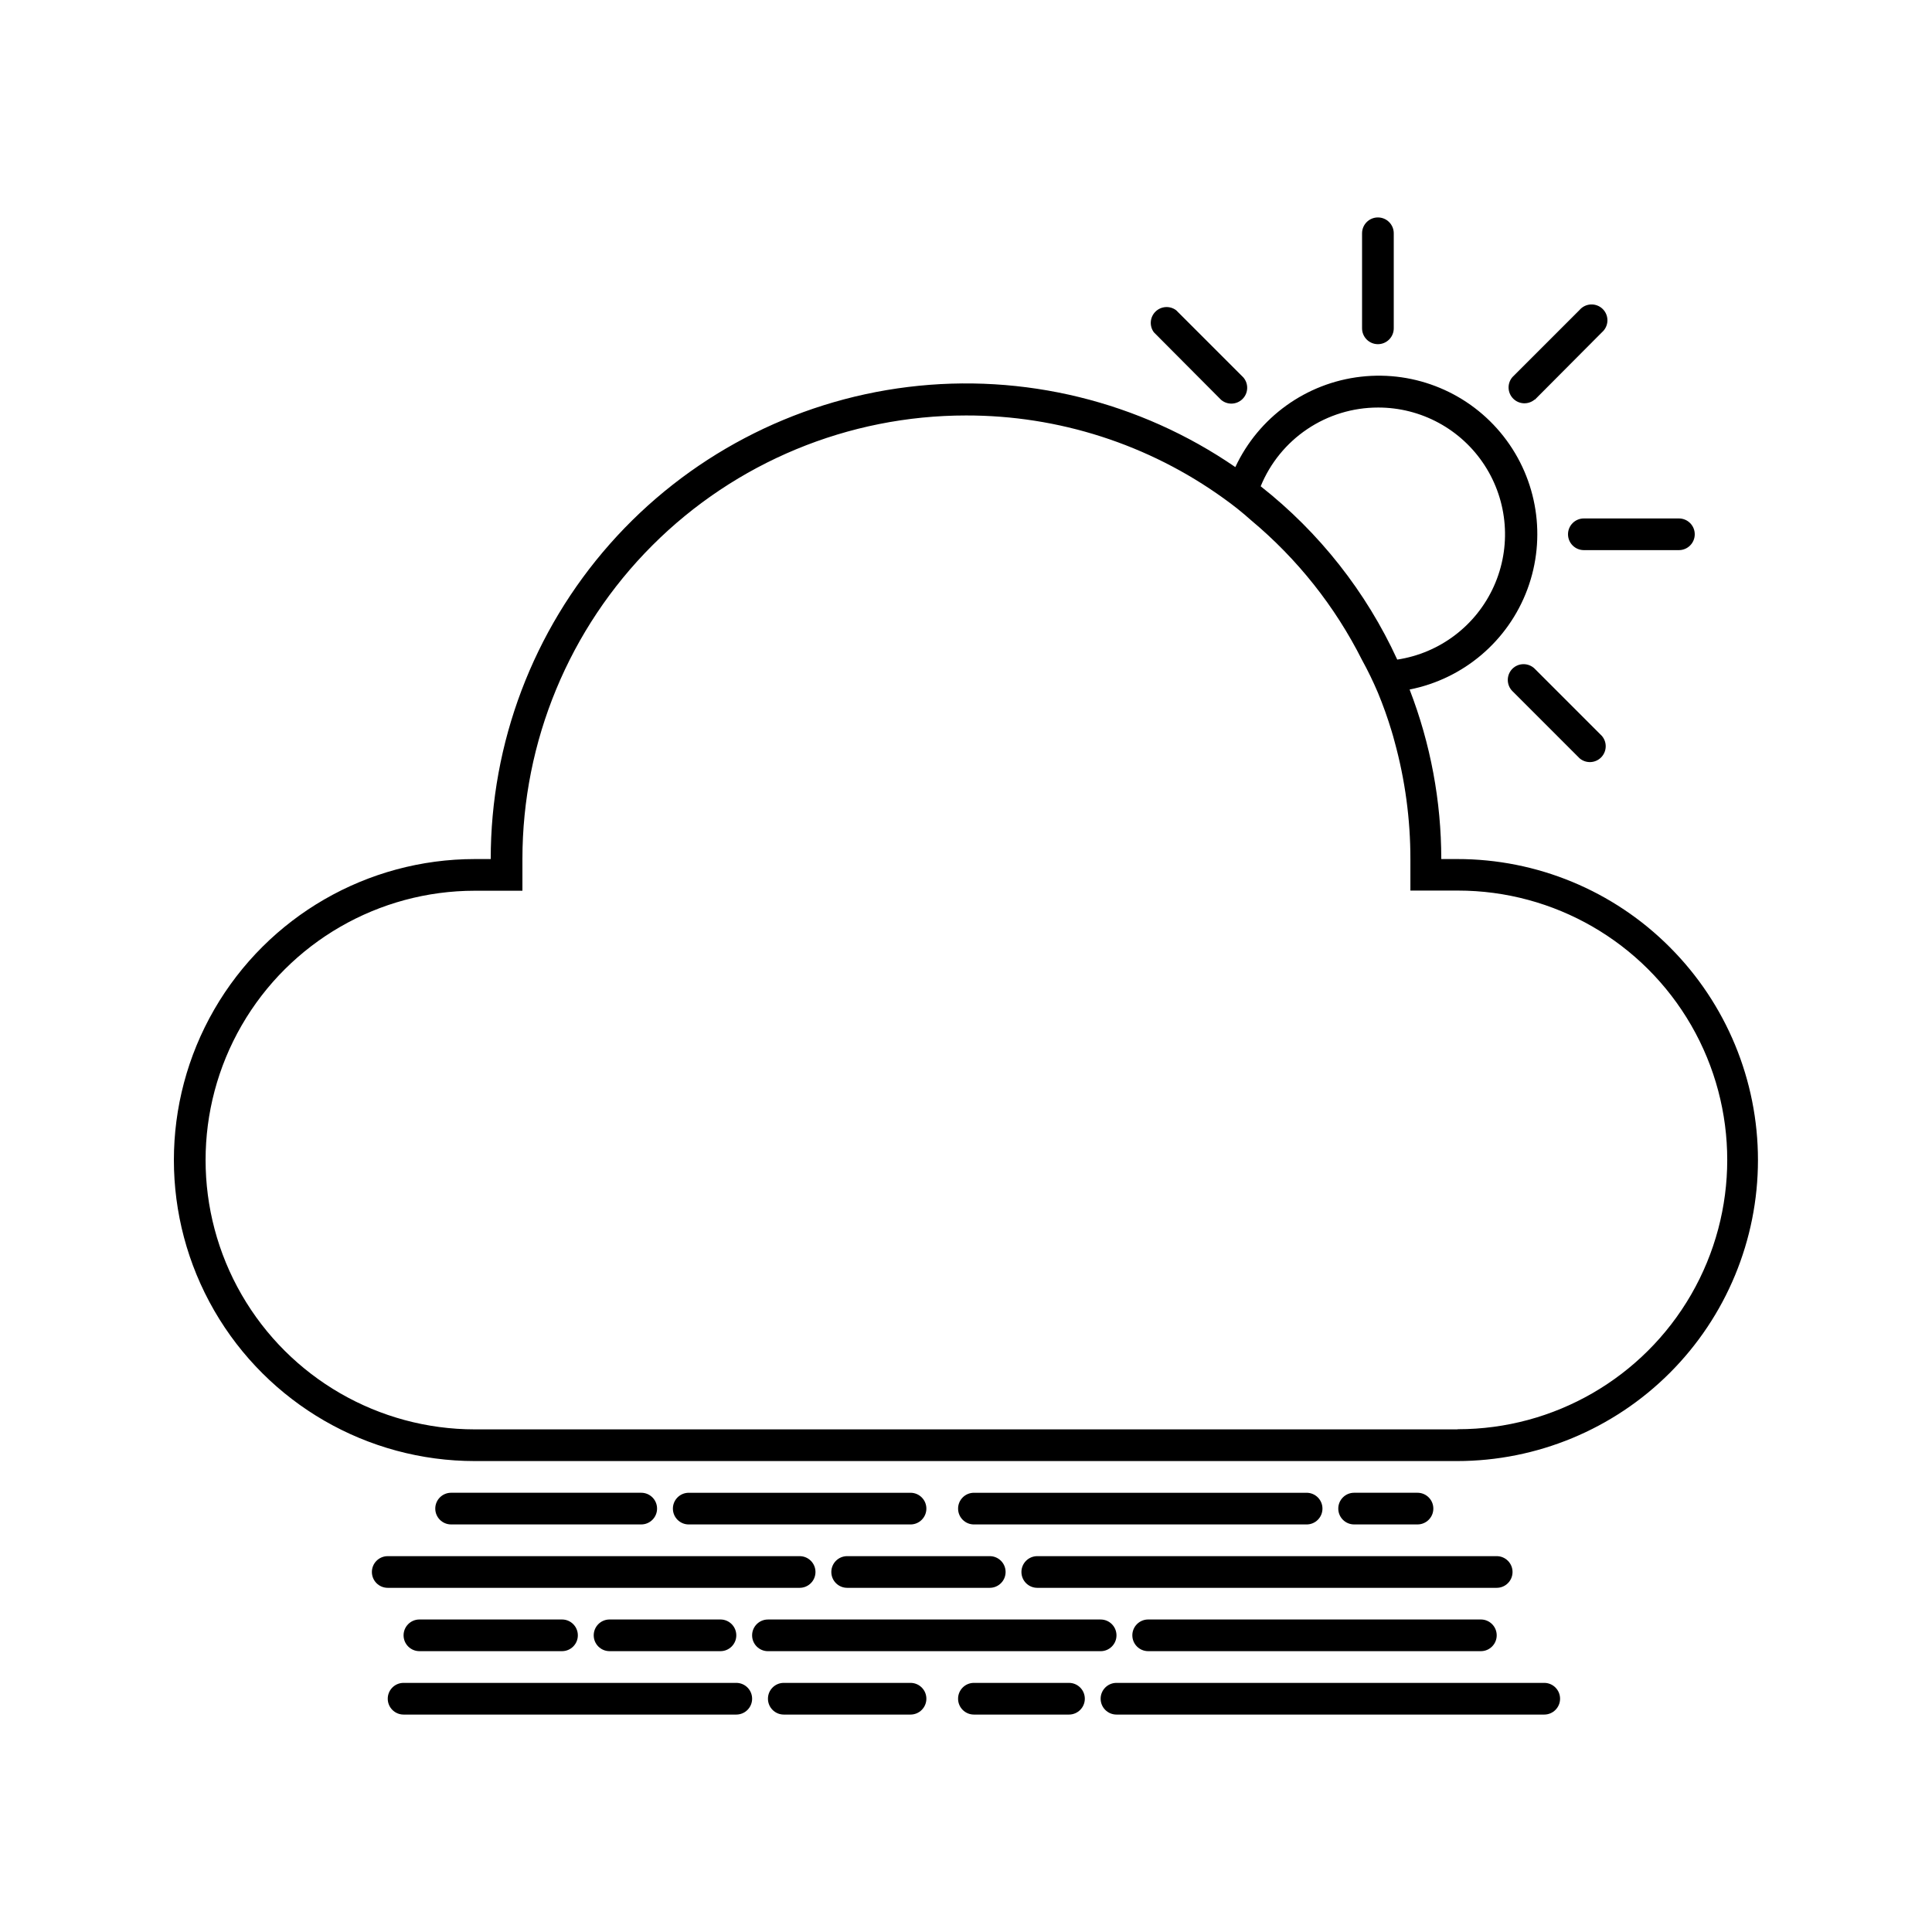 <?xml version="1.0" encoding="UTF-8"?>
<!-- Uploaded to: ICON Repo, www.iconrepo.com, Generator: ICON Repo Mixer Tools -->
<svg fill="#000000" width="800px" height="800px" version="1.1" viewBox="144 144 512 512" xmlns="http://www.w3.org/2000/svg">
 <g>
  <path d="m586.54 395.04c-14.93-14.992-35.227-23.41-56.387-23.383h-4.199c-0.004-15.363-2.852-30.594-8.395-44.926 14.316-2.828 26.137-12.891 31.219-26.57 5.082-13.684 2.691-29.02-6.309-40.508s-23.324-17.48-37.824-15.82c-14.5 1.66-27.098 10.73-33.27 23.953-25.344-17.43-56.195-24.984-86.727-21.234s-58.637 18.543-79.012 41.59c-20.371 23.047-31.609 52.754-31.586 83.516h-4.199c-28.5 0-54.832 15.203-69.082 39.883-14.25 24.684-14.25 55.09 0 79.77 14.25 24.684 40.582 39.887 69.082 39.887h260.3c21.148-0.012 41.426-8.422 56.379-23.379 14.949-14.957 23.348-35.238 23.348-56.387 0.004-21.148-8.395-41.43-23.34-56.391zm-77.379-143.04c11.414-0.031 22.062 5.731 28.273 15.305 6.215 9.574 7.141 21.648 2.461 32.055-4.68 10.41-14.328 17.73-25.609 19.438-8.25-17.965-20.656-33.707-36.191-45.93 2.523-6.168 6.824-11.445 12.359-15.16 5.531-3.719 12.043-5.703 18.707-5.707zm20.992 270.8h-260.3c-25.5 0-49.062-13.602-61.812-35.684-12.746-22.086-12.746-49.293 0-71.375 12.75-22.082 36.312-35.688 61.812-35.688h12.594v-8.398 0.004c0-31.18 12.387-61.078 34.434-83.125s51.945-34.43 83.125-34.43c24.496-0.043 48.387 7.641 68.266 21.957 2.543 1.805 4.981 3.754 7.305 5.836 12.227 10.203 22.227 22.805 29.387 37.027 1.547 2.812 2.949 5.699 4.199 8.648 1.371 3.312 2.578 6.688 3.613 10.121 0.293 0.965 0.547 1.848 0.797 2.812 2.789 10.133 4.199 20.598 4.199 31.109v8.398h12.594c25.5 0 49.062 13.602 61.812 35.684 12.746 22.086 12.746 49.293 0 71.375-12.75 22.082-36.312 35.688-61.812 35.688z"/>
  <path d="m509.16 235.21c1.113 0 2.184-0.441 2.969-1.23 0.789-0.785 1.23-1.855 1.23-2.969v-25.191c0-2.316-1.879-4.195-4.199-4.195-2.316 0-4.199 1.879-4.199 4.195v25.191c0 1.113 0.445 2.184 1.23 2.969 0.789 0.789 1.855 1.23 2.969 1.23z"/>
  <path d="m559.54 285.59c0 1.117 0.441 2.184 1.23 2.969 0.785 0.789 1.855 1.23 2.969 1.23h25.191-0.004c2.32 0 4.199-1.879 4.199-4.199 0-2.316-1.879-4.195-4.199-4.195h-25.188c-2.32 0-4.199 1.879-4.199 4.195z"/>
  <path d="m550.72 249.95 17.801-17.883c0.887-0.762 1.418-1.859 1.465-3.027 0.043-1.168-0.402-2.305-1.227-3.129-0.828-0.828-1.965-1.273-3.133-1.227-1.168 0.043-2.266 0.574-3.027 1.461l-17.801 17.801v0.004c-1.426 1.664-1.328 4.148 0.223 5.699 1.551 1.551 4.031 1.645 5.699 0.219z"/>
  <path d="m467.59 249.95c1.664 1.43 4.148 1.332 5.699-0.219 1.551-1.551 1.645-4.035 0.219-5.699l-17.801-17.801c-1.66-1.266-4.004-1.117-5.492 0.352-1.488 1.465-1.668 3.805-0.426 5.484z"/>
  <path d="m544.8 321.23c-1.625 1.641-1.625 4.285 0 5.922l17.801 17.801c1.668 1.426 4.148 1.332 5.699-0.219s1.648-4.035 0.223-5.699l-17.801-17.805c-1.637-1.625-4.285-1.625-5.922 0z"/>
  <path d="m385.3 539.6h-58.777c-2.32 0-4.199 1.879-4.199 4.195 0 2.32 1.879 4.199 4.199 4.199h58.777c2.316 0 4.199-1.879 4.199-4.199 0-2.316-1.883-4.195-4.199-4.195z"/>
  <path d="m313.93 547.99c2.32 0 4.199-1.879 4.199-4.199 0-2.316-1.879-4.195-4.199-4.195h-50.383 0.004c-2.32 0-4.199 1.879-4.199 4.195 0 2.32 1.879 4.199 4.199 4.199z"/>
  <path d="m519.65 547.99c2.32 0 4.199-1.879 4.199-4.199 0-2.316-1.879-4.195-4.199-4.195h-16.793c-2.32 0-4.199 1.879-4.199 4.195 0 2.32 1.879 4.199 4.199 4.199z"/>
  <path d="m490.27 539.6h-88.168c-2.32 0-4.199 1.879-4.199 4.195 0 2.32 1.879 4.199 4.199 4.199h88.168c2.316 0 4.195-1.879 4.195-4.199 0-2.316-1.879-4.195-4.195-4.195z"/>
  <path d="m355.91 564.79c2.32 0 4.199-1.879 4.199-4.199 0-2.316-1.879-4.195-4.199-4.195h-109.16 0.004c-2.32 0-4.199 1.879-4.199 4.195 0 2.32 1.879 4.199 4.199 4.199z"/>
  <path d="m364.31 560.59c0 1.117 0.441 2.184 1.23 2.969 0.785 0.789 1.855 1.23 2.969 1.23h37.785c2.316 0 4.199-1.879 4.199-4.199 0-2.316-1.883-4.195-4.199-4.195h-37.785c-2.32 0-4.199 1.879-4.199 4.195z"/>
  <path d="m435.68 581.58c2.32 0 4.199-1.879 4.199-4.195 0-2.32-1.879-4.199-4.199-4.199h-88.168 0.004c-2.32 0-4.199 1.879-4.199 4.199 0 2.316 1.879 4.195 4.199 4.195z"/>
  <path d="m255.15 573.18c-2.316 0-4.199 1.879-4.199 4.199 0 2.316 1.883 4.195 4.199 4.195h37.785c2.32 0 4.199-1.879 4.199-4.195 0-2.32-1.879-4.199-4.199-4.199z"/>
  <path d="m305.54 573.18c-2.32 0-4.199 1.879-4.199 4.199 0 2.316 1.879 4.195 4.199 4.195h29.391-0.004c2.32 0 4.199-1.879 4.199-4.195 0-2.32-1.879-4.199-4.199-4.199z"/>
  <path d="m385.3 589.98h-33.59c-2.316 0-4.195 1.879-4.195 4.199 0 2.316 1.879 4.199 4.195 4.199h33.59c2.316 0 4.199-1.883 4.199-4.199 0-2.32-1.883-4.199-4.199-4.199z"/>
  <path d="m339.12 589.98h-88.168c-2.316 0-4.195 1.879-4.195 4.199 0 2.316 1.879 4.199 4.195 4.199h88.168c2.32 0 4.199-1.883 4.199-4.199 0-2.32-1.879-4.199-4.199-4.199z"/>
  <path d="m427.29 589.98h-25.191c-2.32 0-4.199 1.879-4.199 4.199 0 2.316 1.879 4.199 4.199 4.199h25.191c2.316 0 4.199-1.883 4.199-4.199 0-2.32-1.883-4.199-4.199-4.199z"/>
  <path d="m553.24 589.98h-113.36c-2.316 0-4.199 1.879-4.199 4.199 0 2.316 1.883 4.199 4.199 4.199h113.36c2.316 0 4.195-1.883 4.195-4.199 0-2.32-1.879-4.199-4.195-4.199z"/>
  <path d="m448.28 573.18c-2.32 0-4.199 1.879-4.199 4.199 0 2.316 1.879 4.195 4.199 4.195h88.168-0.004c2.32 0 4.199-1.879 4.199-4.195 0-2.32-1.879-4.199-4.199-4.199z"/>
  <path d="m414.69 560.59c0 1.117 0.445 2.184 1.23 2.969 0.789 0.789 1.855 1.23 2.969 1.23h121.75c2.32 0 4.199-1.879 4.199-4.199 0-2.316-1.879-4.195-4.199-4.195h-121.75c-2.316 0-4.199 1.879-4.199 4.195z"/>
 </g>
</svg>